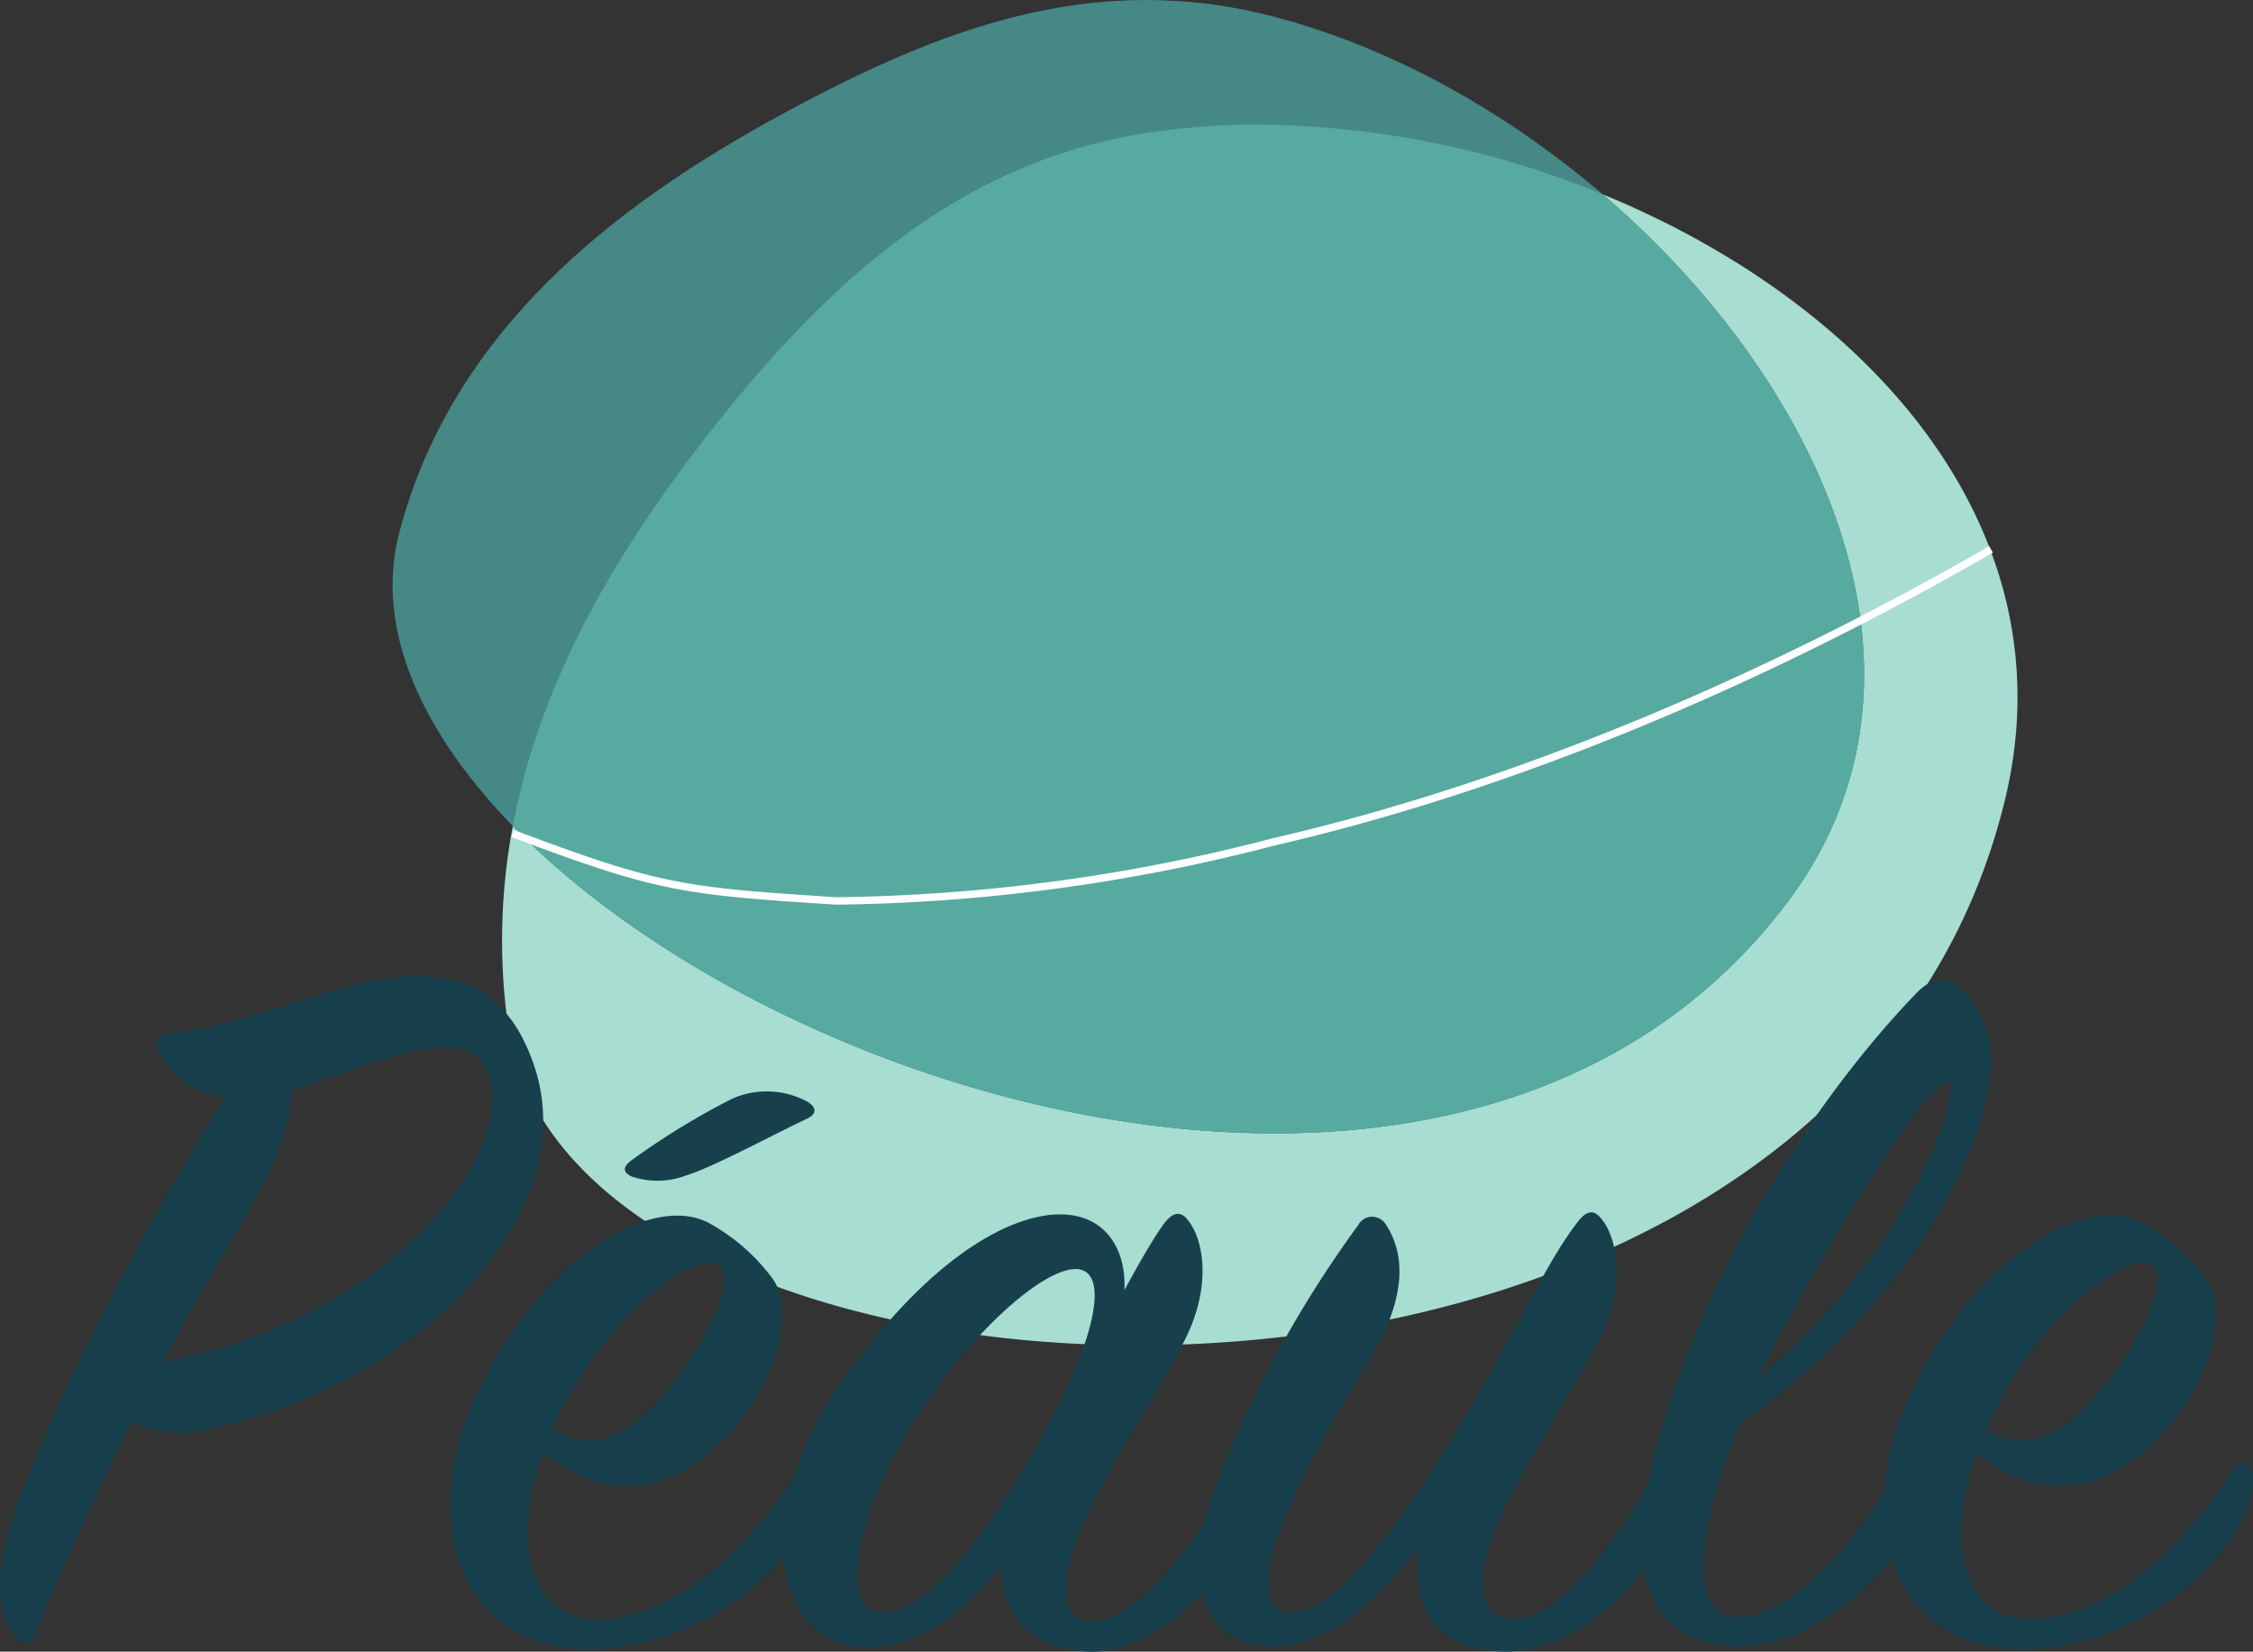 <?xml version="1.0" encoding="UTF-8"?> <svg xmlns="http://www.w3.org/2000/svg" xmlns:xlink="http://www.w3.org/1999/xlink" width="150.063" height="110.004" viewBox="0 0 150.063 110.004"><rect x="0" y="0" width="150.063" height="110.004" fill="#333333" stroke="none"/><defs><clipPath id="clip-path"><path id="Tracé_27" data-name="Tracé 27" d="M0,42.478H150.063v-110H0Z" transform="translate(0 67.526)" fill="none"></path></clipPath><clipPath id="clip-path-2"><path id="Tracé_29" data-name="Tracé 29" d="M20.213,19.575H122.175v-82.32H20.213Z" transform="translate(-20.213 62.745)" fill="none"></path></clipPath></defs><g id="LOGO_PÉAULE" data-name="LOGO PÉAULE" transform="translate(0 67.526)"><g id="Groupe_7" data-name="Groupe 7" transform="translate(0 -67.526)" clip-path="url(#clip-path)"><g id="Groupe_6" data-name="Groupe 6" transform="translate(26.143 0)"><path id="Tracé_26" data-name="Tracé 26" d="M35.886,23.19C51.854,1.978,27.357-28.935,1.815-35.715c-12.159-3.227-22.444.8-32.718,6.348-11.307,6.1-22.18,14.513-25.7,28C-63.332,24.391,8.818,59.149,35.886,23.19" transform="translate(57.047 36.865)" fill="#458886"></path></g></g><g id="Groupe_9" data-name="Groupe 9" transform="translate(32.928 -59.737)" clip-path="url(#clip-path-2)"><g id="Groupe_8" data-name="Groupe 8" transform="translate(0.512 5.153)"><path id="Tracé_28" data-name="Tracé 28" d="M28.308,0C43.2,12.752,51.788,32.3,40.635,47.113,32.309,58.174,19.723,62.543,6.472,62.543c-19.192,0-39.769-9.175-50.757-20.466A41.027,41.027,0,0,0-44.6,55.4c1.849,13.285,20.873,21.256,41.922,21.256,24.421,0,51.568-10.726,57.781-36.325C59.506,22.178,45.907,7.21,28.308,0" transform="translate(45)" fill="#a8ddd2"></path></g></g><g id="Groupe_18" data-name="Groupe 18" transform="translate(0 -67.526)" clip-path="url(#clip-path)"><g id="Groupe_10" data-name="Groupe 10" transform="translate(34.157 8.301)"><path id="Tracé_30" data-name="Tracé 30" d="M19.177,0a49.384,49.384,0,0,0-7.358.538c-13.107,1.981-22.1,10.77-29.794,20.736-5.852,7.575-10.736,16-12.51,25.444C-19.5,58.009,1.08,67.184,20.272,67.184c13.249,0,25.835-4.369,34.162-15.431C65.588,36.939,57,17.394,42.106,4.641A61.328,61.328,0,0,0,19.177,0" transform="translate(30.485)" fill="#57aaa0"></path></g><g id="Groupe_11" data-name="Groupe 11" transform="translate(34.144 36.591)"><path id="Tracé_31" data-name="Tracé 31" d="M0,7.305C9.771,11,11.421,11.142,21.548,11.8a120.479,120.479,0,0,0,29.2-3.947C67.091,4.083,83.708-3.095,98.472-11.613" transform="translate(0 11.613)" fill="none" stroke="#fff" stroke-width="0.496"></path></g><g id="Groupe_12" data-name="Groupe 12" transform="translate(0 65.013)"><path id="Tracé_32" data-name="Tracé 32" d="M12.556,2.5c-1.474-3.858-8.489-.21-13.12,1.122,0,1.895-.7,4.35-2.667,7.717-1.823,3.229-3.788,6.456-5.892,10.385C6.592,18.774,14.451,7.408,12.556,2.5m-21.89-1.4c-.352-.772-.21-1.194.7-1.263C-2.809-.8,2.453-3.747,7.224-3.958c3.577-.14,6.665.982,8.349,5.824,1.473,4.208.28,8.279-2.1,12C9.96,19.336,2.383,24.6-6.808,26.351a6.424,6.424,0,0,1-4.35-.7c-1.965,3.859-4.069,8.489-6.524,14.313-.28.7-.632.7-1.122.21-.982-1.052-1.684-3.157-.632-6.946,1.825-6.384,8.419-19.573,14.523-29.185a5.2,5.2,0,0,1-4.42-2.947" transform="translate(19.96 3.969)" fill="#173f4c"></path></g><g id="Groupe_13" data-name="Groupe 13" transform="translate(30.002 72.691)"><path id="Tracé_33" data-name="Tracé 33" d="M9.179.7C6.654,1.889,2.935,3.924,1.11,4.486a5.383,5.383,0,0,1-3.647.068c-.562-.28-.63-.63.07-1.121A49.912,49.912,0,0,1,4.2-.636a5.708,5.708,0,0,1,4.982.21c.562.35.7.772,0,1.122M.55,17.885c2.245-2.947,3.788-6.594,2.807-7.367-1.474-1.192-7.3,3.017-10.6,9.683-.21.42-.42.841-.56,1.192,3.437,2.175,6.314-.842,8.349-3.509M-5.274,34.023C.55,34.3,5.671,28.689,8.687,24.059c.352-.56.914-.56,1.194.07.28.562.07,2.527-1.194,4.351A17.777,17.777,0,0,1-5.064,36.056c-8.909.142-12-8.629-7.437-17.679S-.783,5.678,2.724,7.713a13.035,13.035,0,0,1,4.139,3.647c1.263,1.684.7,5.964-2.245,9.541-3.437,4.21-8.139,6.034-13.05,2.035-2.245,6.454-.56,10.876,3.157,11.086" transform="translate(14.591 1.108)" fill="#173f4c"></path></g><g id="Groupe_14" data-name="Groupe 14" transform="translate(52.176 80.844)"><path id="Tracé_34" data-name="Tracé 34" d="M7.578,1.423C5.333,1.213.212,5.772-3.648,12.017c-3.719,6.034-4.63,12.208-1.895,12.278,2.877.07,6.526-4.42,10.1-10.594C8.981,5.983,9.613,1.633,7.578,1.423M13.19-1.454q.948-1.366,1.684-.42c1.052,1.263,1.613,4.28-.07,7.787C13.26,9.07,9.753,14.333,8.069,18.051,6.314,21.98,6.246,25,8.631,24.857c2.877-.142,6.735-4.912,9.191-9.753.35-.632.842-.7,1.122-.07a6.3,6.3,0,0,1-.632,4.35c-1.825,3.859-6.244,7.719-10.1,7.507-3.788-.21-5.752-2.455-5.752-5.752-2.245,2.877-5.4,5.472-8.771,5.472-6.524,0-7.857-8.911-2.033-17.4C-2.665.933,2.878-2.225,6.386-2.225c3.015,0,4.42,2.315,4.28,5.052.912-1.684,1.755-3.159,2.525-4.281" transform="translate(12.047 2.262)" fill="#173f4c"></path></g><g id="Groupe_15" data-name="Groupe 15" transform="translate(79.913 80.74)"><path id="Tracé_35" data-name="Tracé 35" d="M1.717,11.162C-3.265,10.812-3.405,5.623-1.863.995A75.306,75.306,0,0,1,7.819-16.884a1.057,1.057,0,0,1,1.826-.072c1.543,2.315,1.192,5.47-1.334,9.467A71.741,71.741,0,0,0,2.839,2.819c-1.474,3.434-1.263,5.959.352,6.1,2.735.21,6.594-4.7,10.382-10.8,4.42-7.15,6.454-11.988,8.7-15,.7-.982,1.192-1.122,1.754-.422,1.052,1.263,1.614,4.35-.07,7.854-1.543,3.156-5.05,8.414-6.665,11.99-1.825,4-1.544,6.943.982,6.8C21.221,9.2,24.8,4.571,27.536-.336c.35-.632.981-.7,1.263-.072a6.1,6.1,0,0,1-.632,4.418c-2.035,3.926-6.384,7.5-10.524,7.5-4.56,0-6.384-2.874-5.822-6.941-2.457,3.3-6.174,6.873-10.1,6.591" transform="translate(2.729 17.744)" fill="#173f4c"></path></g><g id="Groupe_16" data-name="Groupe 16" transform="translate(109.345 65.267)"><path id="Tracé_36" data-name="Tracé 36" d="M7.906,2.642C6.994,2.082,1.8,9.869-3.038,18.85a37.3,37.3,0,0,0-1.684,3.367C4.889,14.429,8.818,3.2,7.906,2.642M-6.407,38.213c3.369.282,8.279-4.772,11.016-10.174.492-.911,1.263-.982,1.543,0a6.442,6.442,0,0,1-.7,4.351c-.982,2.1-6.1,7.927-11.718,7.787-4.84-.142-7.435-3.507-5.822-11.086C-9.494,16.885-1.5,4.187,5.661-3.25,6.713-4.374,7.7-4.514,8.678-3.6c2.035,1.825,2.455,4.42,1.613,7.717C8.116,12.746.259,21.165-5.985,25.234c-2.805,6.876-3.579,12.7-.422,12.979" transform="translate(12.568 4.201)" fill="#173f4c"></path></g><g id="Groupe_17" data-name="Groupe 17" transform="translate(125.482 80.964)"><path id="Tracé_37" data-name="Tracé 37" d="M5.846,4.14C8.091,1.193,9.634-2.455,8.653-3.227,7.179-4.42,1.357-.21-1.942,6.456c-.21.42-.42.841-.56,1.192C.936,9.823,3.812,6.806,5.846,4.14M.024,20.277c5.822.28,10.944-5.334,13.961-9.963.35-.56.912-.56,1.192.07.28.562.07,2.525-1.192,4.351A17.782,17.782,0,0,1,.234,22.31c-8.911.142-12-8.629-7.437-17.679S4.514-8.067,8.021-6.032a13.035,13.035,0,0,1,4.139,3.647c1.263,1.684.7,5.964-2.245,9.541-3.437,4.21-8.139,6.034-13.05,2.035C-5.379,15.646-3.7,20.067.024,20.277" transform="translate(9.294 6.58)" fill="#173f4c"></path></g></g></g></svg> 
